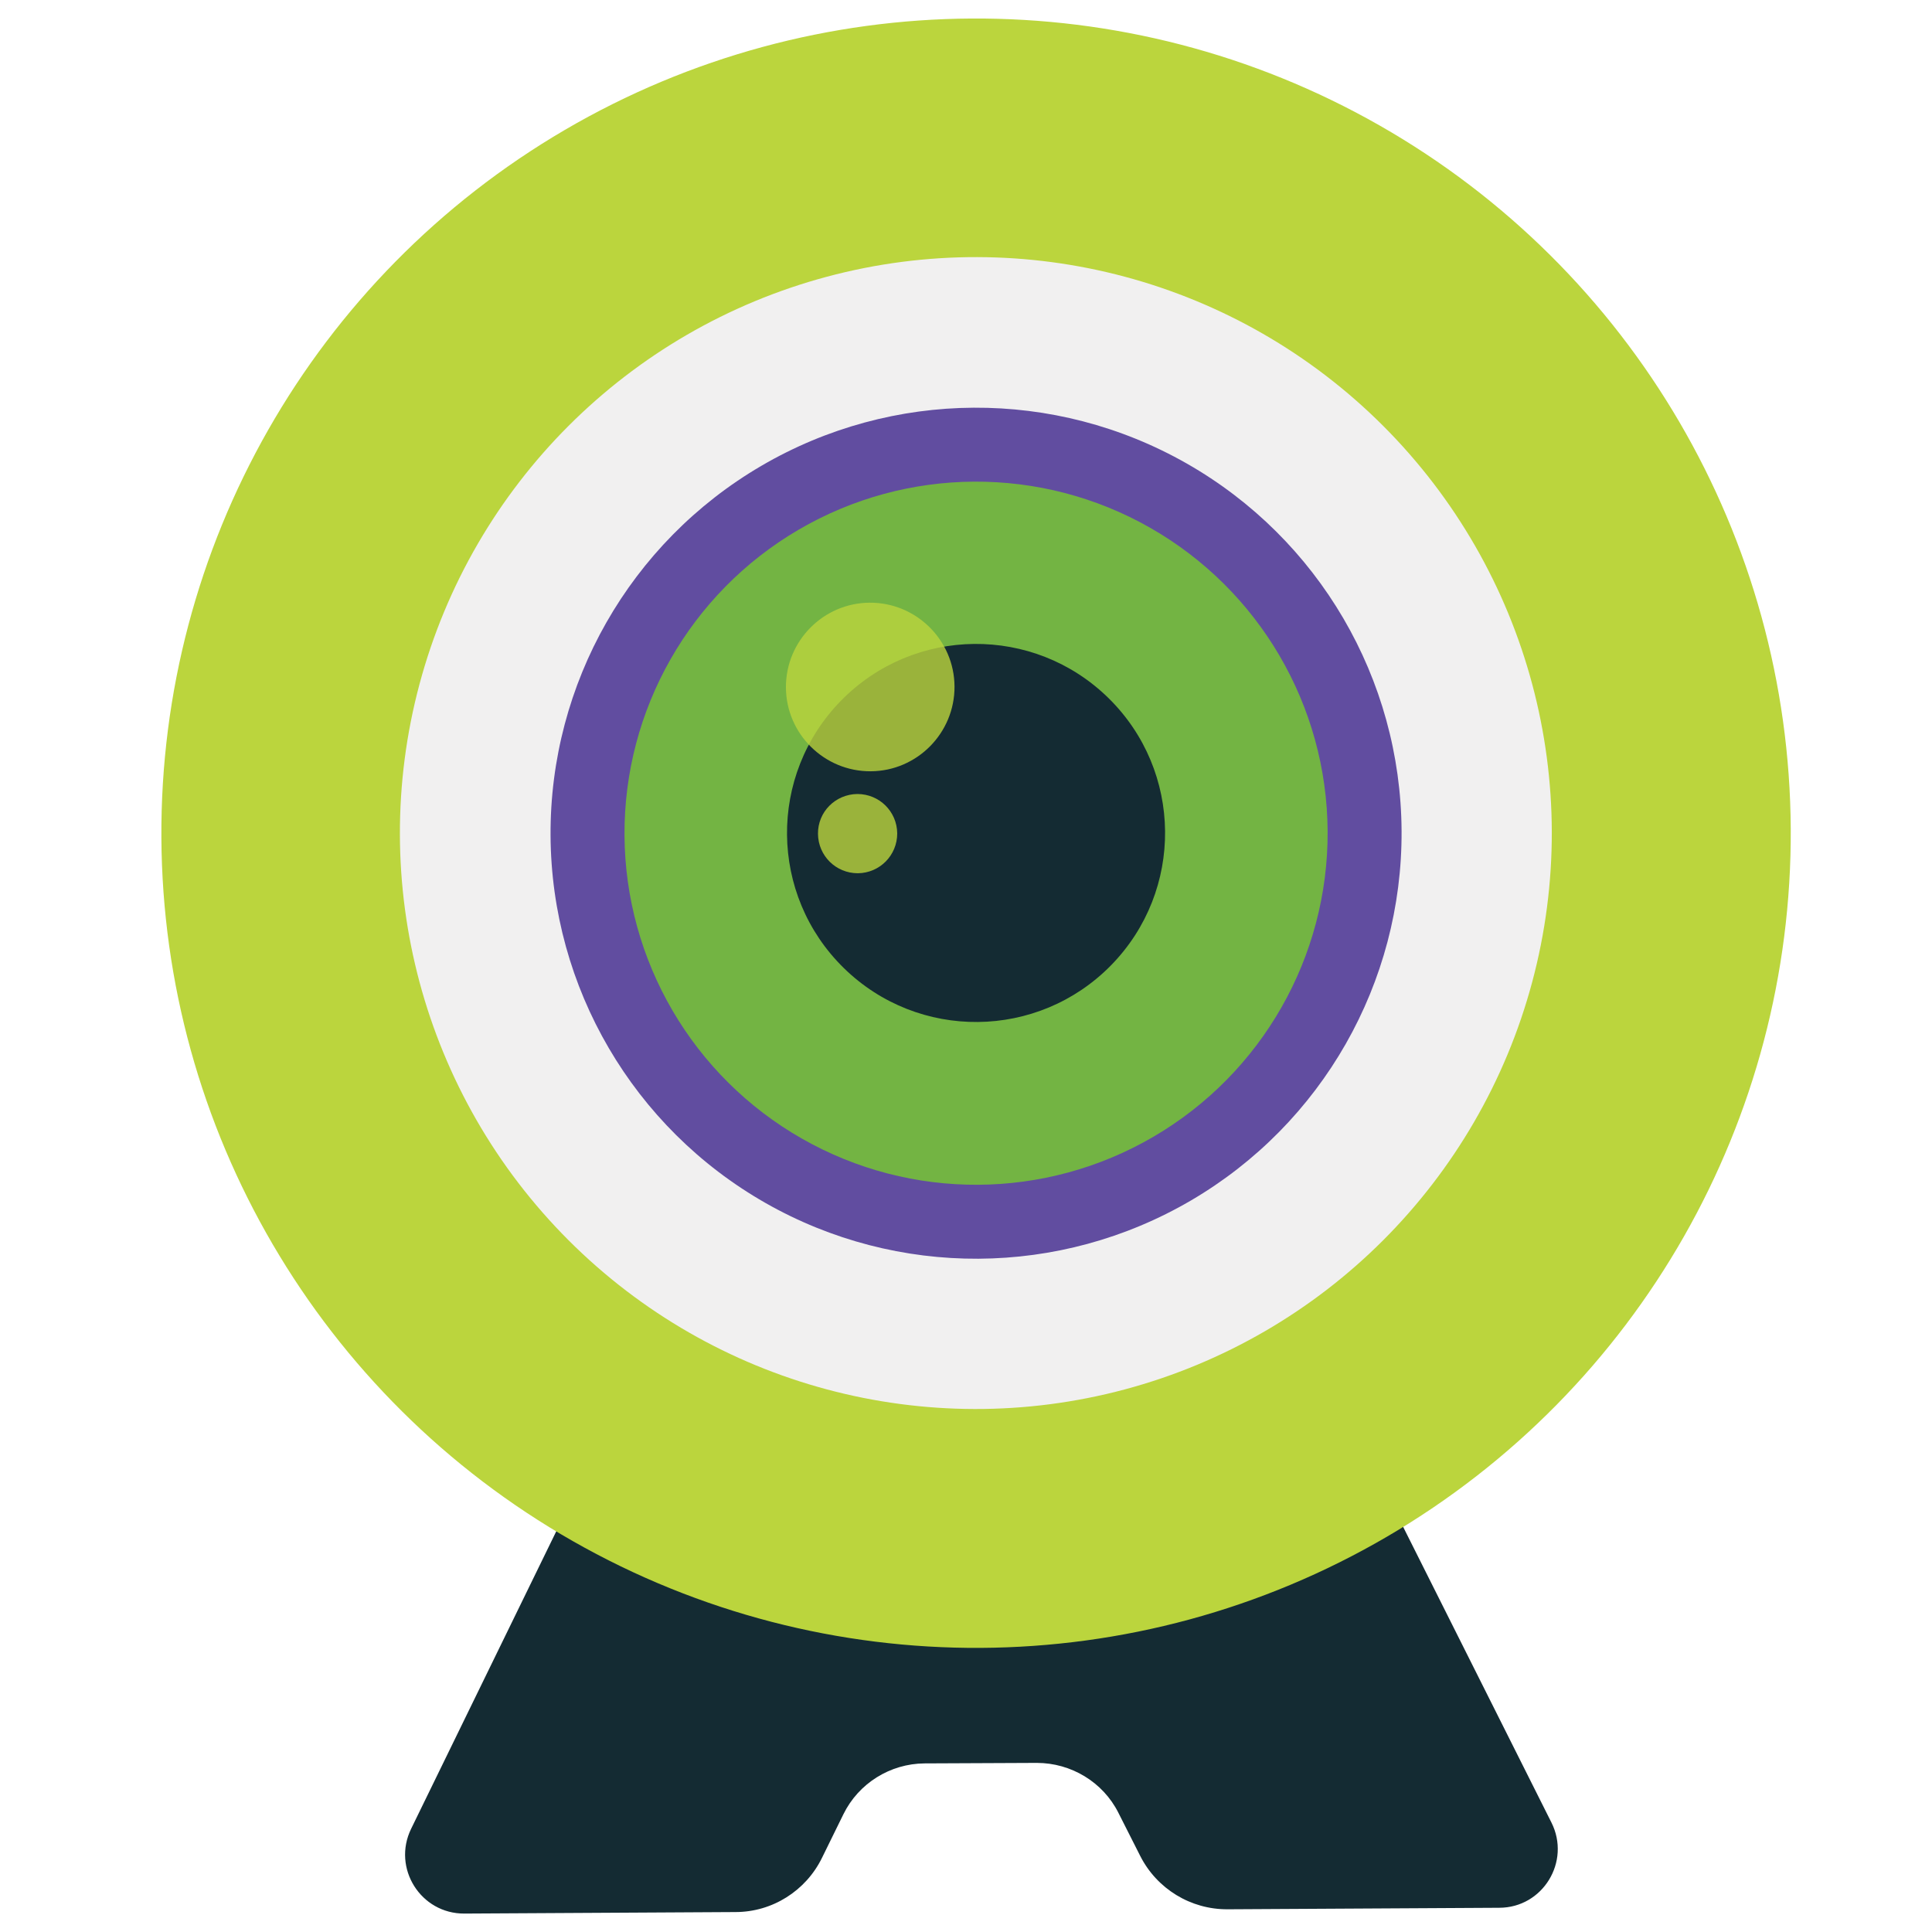 <svg xmlns="http://www.w3.org/2000/svg" id="Layer_2" data-name="Layer 2" viewBox="0 0 76.55 76.55">
  <defs>
    <style>
      .cls-1 {
        opacity: .8;
      }

      .cls-2 {
        fill: #614da0;
      }

      .cls-2, .cls-3, .cls-4, .cls-5, .cls-6, .cls-7 {
        stroke-width: 0px;
      }

      .cls-3 {
        fill: #142b33;
      }

      .cls-4 {
        fill: #bbd53d;
      }

      .cls-5 {
        fill: #73b443;
      }

      .cls-6 {
        fill: #f1f0f0;
      }

      .cls-7 {
        fill: #fff;
      }
    </style>
  </defs>
  <g id="Layer_1-2" data-name="Layer 1">
    <g>
      <rect class="cls-7" width="76.55" height="76.55"/>
      <g>
        <path class="cls-3" d="M48.66,75.65l10.74-.06c1.73,0,2.85-1.83,2.07-3.38l-9.5-18.94h-1.88s-7.03.05-7.03.05l-8.57.05-2.89.02-6.02.03-9.29,19.04c-.76,1.56.38,3.37,2.11,3.36l10.74-.06c1.46,0,2.79-.84,3.43-2.15l.85-1.73c.6-1.22,1.85-2,3.21-2.01l4.45-.02c1.36,0,2.62.76,3.23,1.97l.87,1.72c.66,1.3,2,2.12,3.46,2.11Z"/>
        <circle class="cls-4" cx="38.67" cy="33.01" r="32.28" transform="translate(-.18 .22) rotate(-.32)"/>
        <circle class="cls-6" cx="38.67" cy="33.01" r="22.82" transform="translate(-12.02 37.01) rotate(-45)"/>
        <g>
          <circle class="cls-2" cx="38.67" cy="33.01" r="16.86" transform="translate(-.18 .22) rotate(-.32)"/>
          <circle class="cls-5" cx="38.67" cy="33.01" r="13.93" transform="translate(-.18 .22) rotate(-.32)"/>
          <circle class="cls-3" cx="38.67" cy="33.01" r="7.49" transform="translate(-11.97 37.51) rotate(-45.57)"/>
          <g class="cls-1">
            <path class="cls-4" d="M37.82,27.2c.01,1.84-1.48,3.35-3.32,3.36-1.84.01-3.35-1.48-3.36-3.32s1.48-3.35,3.32-3.36c1.84-.01,3.35,1.48,3.36,3.32Z"/>
          </g>
          <g class="cls-1">
            <path class="cls-4" d="M35.55,33.02c0,.87-.69,1.57-1.56,1.58-.87,0-1.57-.69-1.58-1.56s.69-1.57,1.56-1.58c.87,0,1.57.69,1.58,1.56Z"/>
          </g>
        </g>
      </g>
    </g>
  </g>
</svg>